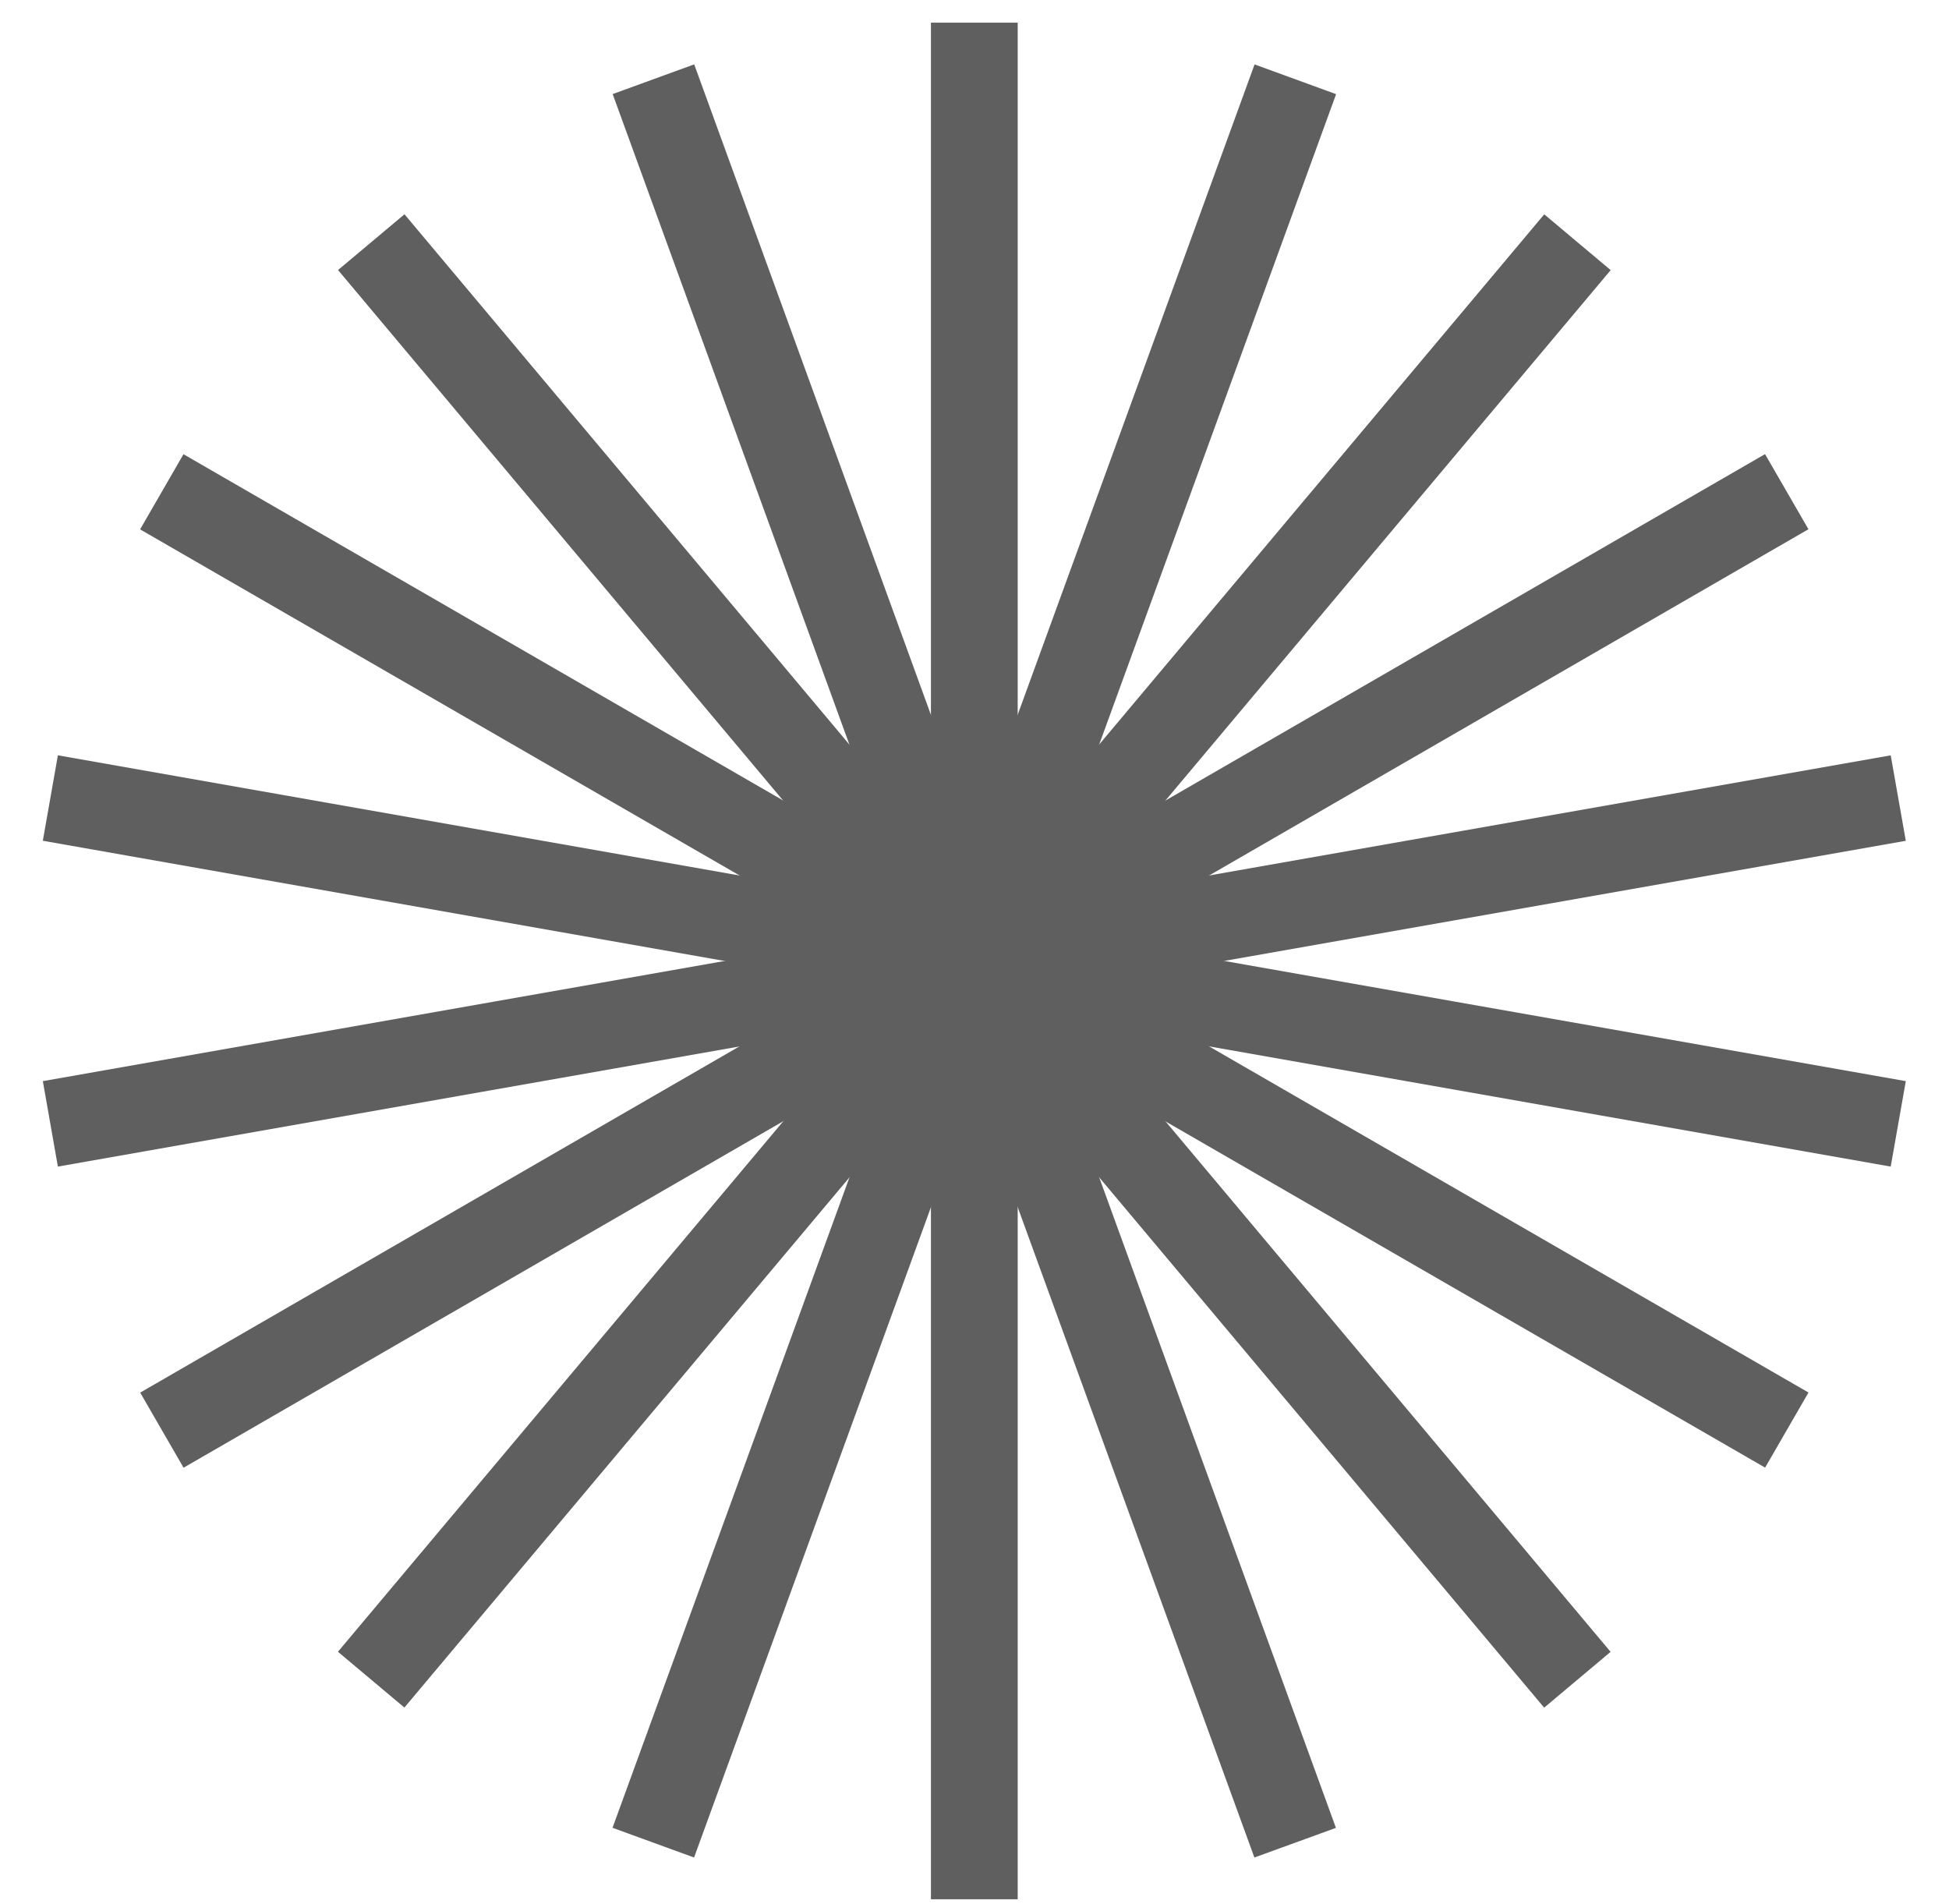 <svg width="43" height="42" viewBox="0 0 43 42" fill="none" xmlns="http://www.w3.org/2000/svg">
<g id="Group">
<path id="Vector" d="M22.453 20.919H20.539V41.898H22.453V20.919Z" fill="#5F5F5F"/>
<path id="Vector_2" d="M20.695 20.61L13.514 40.321L15.313 40.977L22.494 21.265L20.695 20.61Z" fill="#5F5F5F"/>
<path id="Vector_3" d="M20.945 20.371L7.456 36.438L8.922 37.669L22.411 21.602L20.945 20.371Z" fill="#5F5F5F"/>
<path id="Vector_4" d="M21.258 20.227L3.093 30.721L4.05 32.378L22.215 21.884L21.258 20.227Z" fill="#5F5F5F"/>
<path id="Vector_5" d="M21.605 20.209L0.945 23.85L1.277 25.735L21.938 22.094L21.605 20.209Z" fill="#5F5F5F"/>
<path id="Vector_6" d="M1.277 16.662L0.945 18.547L21.605 22.19L21.938 20.305L1.277 16.662Z" fill="#5F5F5F"/>
<path id="Vector_7" d="M4.048 10.02L3.091 11.678L21.26 22.167L22.217 20.51L4.048 10.02Z" fill="#5F5F5F"/>
<path id="Vector_8" d="M8.924 4.727L7.458 5.957L20.943 22.028L22.409 20.798L8.924 4.727Z" fill="#5F5F5F"/>
<path id="Vector_9" d="M15.316 1.42L13.517 2.075L20.692 21.789L22.491 21.134L15.316 1.42Z" fill="#5F5F5F"/>
<path id="Vector_10" d="M22.453 0.5H20.539V21.479H22.453V0.5Z" fill="#5F5F5F"/>
<path id="Vector_11" d="M27.679 1.421L20.498 21.133L22.297 21.788L29.478 2.077L27.679 1.421Z" fill="#5F5F5F"/>
<path id="Vector_12" d="M34.07 4.728L20.581 20.795L22.047 22.026L35.536 5.959L34.07 4.728Z" fill="#5F5F5F"/>
<path id="Vector_13" d="M38.941 10.018L20.776 20.512L21.733 22.169L39.899 11.675L38.941 10.018Z" fill="#5F5F5F"/>
<path id="Vector_14" d="M41.714 16.663L21.054 20.304L21.386 22.189L42.047 18.548L41.714 16.663Z" fill="#5F5F5F"/>
<path id="Vector_15" d="M21.387 20.207L21.054 22.092L41.714 25.735L42.047 23.85L21.387 20.207Z" fill="#5F5F5F"/>
<path id="Vector_16" d="M21.732 20.229L20.775 21.887L38.943 32.376L39.9 30.719L21.732 20.229Z" fill="#5F5F5F"/>
<path id="Vector_17" d="M22.049 20.369L20.582 21.6L34.068 37.671L35.534 36.44L22.049 20.369Z" fill="#5F5F5F"/>
<path id="Vector_18" d="M22.299 20.609L20.5 21.264L27.675 40.977L29.474 40.323L22.299 20.609Z" fill="#5F5F5F"/>
</g>
</svg>
